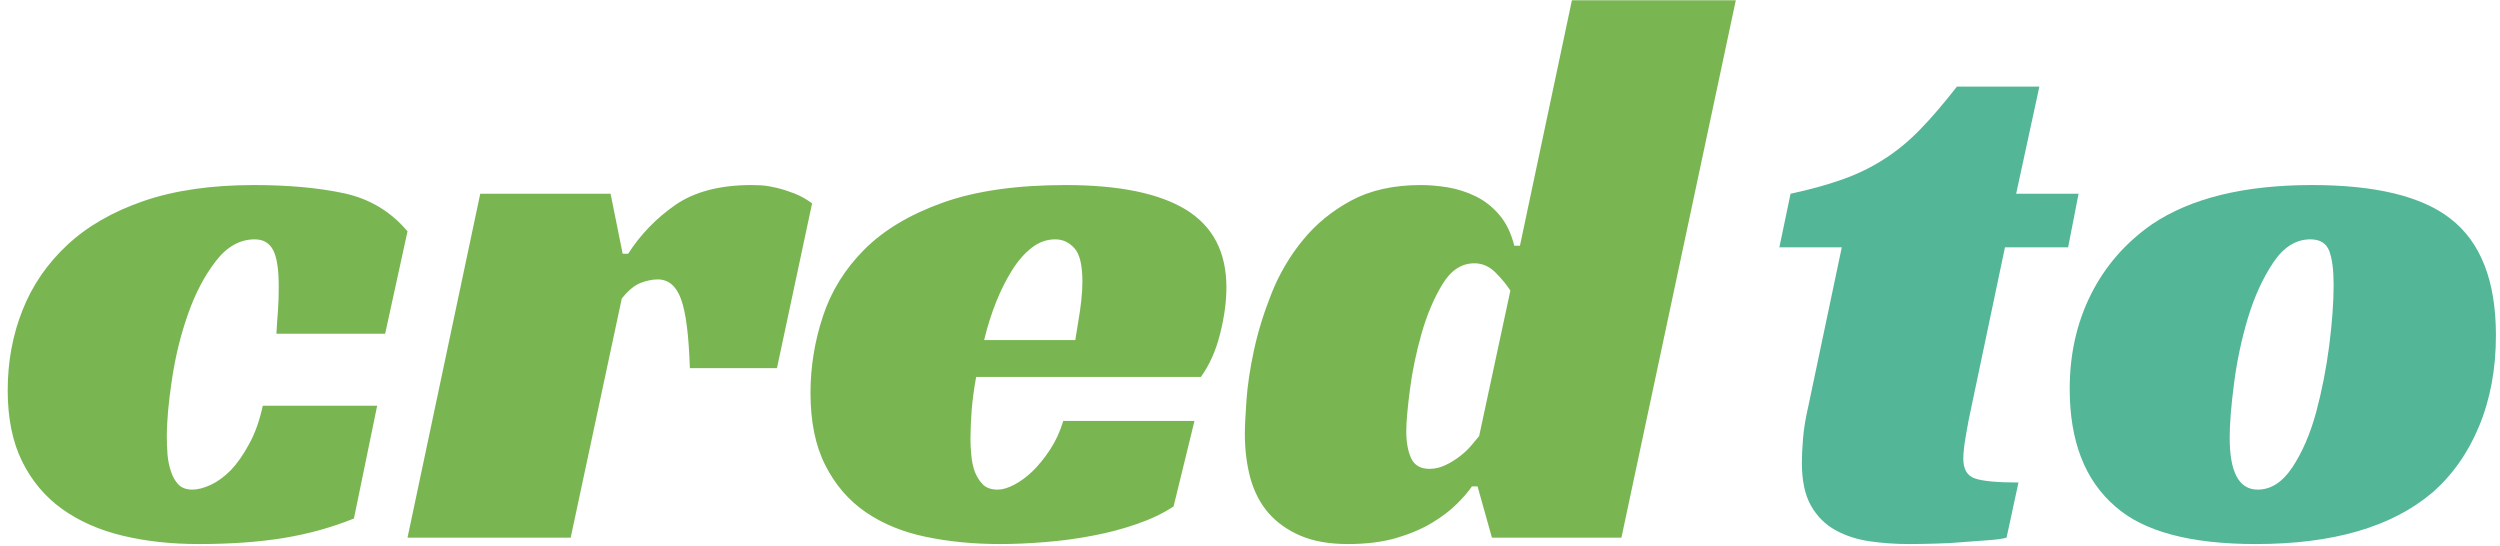 <svg width="307" height="67" viewBox="0 0 307 67" fill="none" xmlns="http://www.w3.org/2000/svg">
<path d="M46.316 49.821L43.463 63.673C40.718 64.778 37.818 65.58 34.764 66.079C31.721 66.567 28.269 66.81 24.407 66.81C21.008 66.81 17.882 66.466 15.03 65.776C12.177 65.087 9.705 63.993 7.614 62.496C5.522 60.987 3.888 59.038 2.711 56.649C1.535 54.26 0.946 51.36 0.946 47.949C0.946 44.42 1.552 41.133 2.765 38.091C3.965 35.049 5.795 32.38 8.255 30.087C10.715 27.793 13.841 25.992 17.632 24.685C21.435 23.378 25.951 22.724 31.181 22.724C35.435 22.724 39.138 23.063 42.287 23.74C45.424 24.43 48.009 25.987 50.042 28.411L47.296 40.979H33.944C34.003 39.874 34.069 38.893 34.14 38.038C34.199 37.182 34.229 36.231 34.229 35.185C34.229 33.093 34.003 31.608 33.552 30.729C33.088 29.837 32.334 29.392 31.288 29.392C29.457 29.392 27.853 30.295 26.474 32.101C25.096 33.896 23.967 36.053 23.087 38.572C22.196 41.092 21.542 43.748 21.126 46.541C20.698 49.322 20.485 51.693 20.485 53.654C20.485 54.367 20.514 55.104 20.574 55.864C20.645 56.613 20.794 57.314 21.019 57.968C21.245 58.622 21.554 59.145 21.946 59.537C22.351 59.929 22.909 60.125 23.622 60.125C24.276 60.125 25.03 59.929 25.886 59.537C26.73 59.145 27.55 58.544 28.346 57.736C29.131 56.916 29.879 55.847 30.592 54.527C31.317 53.22 31.876 51.651 32.268 49.821H46.316ZM50.042 66.026L58.973 23.794H74.981L76.461 31.156H77.138C78.648 28.803 80.579 26.807 82.932 25.166C85.297 23.538 88.411 22.724 92.273 22.724C92.535 22.724 92.945 22.736 93.504 22.76C94.05 22.796 94.668 22.897 95.358 23.063C96.047 23.229 96.766 23.455 97.515 23.74C98.275 24.038 99.012 24.448 99.725 24.97L95.411 45.204H84.715C84.584 41.151 84.222 38.323 83.627 36.718C83.033 35.114 82.082 34.312 80.775 34.312C80.121 34.312 79.42 34.454 78.672 34.74C77.911 35.037 77.138 35.678 76.354 36.665L70.079 66.026H50.042ZM147.466 46.291H119.87C119.608 47.729 119.424 49.102 119.317 50.409C119.222 51.717 119.174 52.893 119.174 53.939C119.174 54.533 119.21 55.193 119.281 55.918C119.341 56.631 119.483 57.303 119.709 57.932C119.947 58.55 120.28 59.073 120.707 59.501C121.123 59.917 121.724 60.125 122.508 60.125C123.102 60.125 123.774 59.929 124.522 59.537C125.283 59.145 126.038 58.592 126.786 57.879C127.535 57.154 128.254 56.269 128.943 55.223C129.633 54.177 130.174 53 130.566 51.693H146.681L144.114 62.193C142.807 63.049 141.303 63.768 139.604 64.35C137.904 64.944 136.104 65.42 134.202 65.776C132.301 66.145 130.37 66.406 128.409 66.561C126.448 66.727 124.582 66.81 122.811 66.81C119.543 66.81 116.5 66.513 113.684 65.919C110.867 65.337 108.407 64.326 106.303 62.888C104.212 61.45 102.56 59.531 101.347 57.13C100.135 54.741 99.529 51.782 99.529 48.252C99.529 45.044 100.04 41.9 101.062 38.822C102.072 35.744 103.772 33.01 106.161 30.622C108.549 28.233 111.758 26.319 115.787 24.881C119.816 23.443 124.843 22.724 130.869 22.724C137.417 22.724 142.343 23.734 145.647 25.755C148.951 27.787 150.603 30.966 150.603 35.292C150.603 37.051 150.342 38.965 149.819 41.032C149.296 43.1 148.511 44.853 147.466 46.291ZM132.919 34.597C132.919 32.565 132.592 31.192 131.938 30.479C131.285 29.754 130.5 29.392 129.585 29.392C128.539 29.392 127.577 29.736 126.697 30.425C125.806 31.115 125.004 32.03 124.291 33.171C123.566 34.324 122.906 35.637 122.312 37.111C121.73 38.584 121.242 40.135 120.85 41.763H132.045C132.176 40.979 132.307 40.165 132.438 39.321C132.568 38.596 132.681 37.806 132.776 36.95C132.871 36.106 132.919 35.322 132.919 34.597ZM186.649 30.176L193.031 0.031H213.158L199.11 66.026H183.209L181.444 59.733H180.748C180.356 60.327 179.75 61.034 178.93 61.854C178.11 62.674 177.082 63.459 175.846 64.207C174.598 64.956 173.124 65.58 171.425 66.079C169.725 66.567 167.759 66.81 165.524 66.81C163.231 66.81 161.281 66.466 159.677 65.776C158.084 65.087 156.777 64.154 155.755 62.977C154.745 61.801 154.008 60.381 153.545 58.717C153.093 57.041 152.867 55.223 152.867 53.262C152.867 52.406 152.933 51.045 153.063 49.179C153.194 47.313 153.503 45.252 153.99 42.993C154.478 40.735 155.197 38.412 156.147 36.023C157.098 33.634 158.376 31.459 159.98 29.498C161.585 27.526 163.563 25.903 165.916 24.632C168.281 23.36 171.134 22.724 174.473 22.724C175.519 22.724 176.63 22.819 177.807 23.009C178.984 23.212 180.113 23.574 181.194 24.097C182.276 24.62 183.238 25.369 184.082 26.343C184.938 27.329 185.562 28.607 185.954 30.176H186.649ZM181.051 32.333C179.471 32.333 178.158 33.2 177.112 34.936C176.066 36.671 175.216 38.685 174.562 40.979C173.909 43.273 173.433 45.566 173.136 47.86C172.839 50.154 172.691 51.853 172.691 52.959C172.691 54.278 172.887 55.377 173.279 56.257C173.683 57.136 174.438 57.576 175.543 57.576C176.197 57.576 176.838 57.427 177.468 57.13C178.086 56.845 178.675 56.488 179.233 56.06C179.792 55.633 180.267 55.187 180.659 54.724C181.051 54.272 181.378 53.88 181.64 53.547L185.473 35.684C185.009 34.959 184.403 34.223 183.654 33.474C182.894 32.713 182.026 32.333 181.051 32.333Z" fill="#79B652"/>
<path d="M218.506 30.372L219.879 23.794C222.303 23.271 224.43 22.683 226.261 22.029C228.103 21.375 229.79 20.555 231.323 19.569C232.868 18.594 234.342 17.388 235.744 15.95C237.159 14.5 238.68 12.729 240.308 10.637H250.434L247.582 23.794H255.247L253.964 30.372H246.209L242.18 49.536C241.847 51.033 241.586 52.37 241.396 53.547C241.194 54.735 241.093 55.656 241.093 56.31C241.093 57.617 241.568 58.431 242.519 58.752C243.469 59.085 245.252 59.252 247.867 59.252L246.405 66.026C245.941 66.156 245.234 66.257 244.284 66.329C243.333 66.388 242.287 66.465 241.146 66.561C240.005 66.668 238.829 66.733 237.616 66.757C236.404 66.792 235.34 66.81 234.425 66.81C232.785 66.81 231.181 66.697 229.612 66.471C228.043 66.246 226.635 65.788 225.387 65.099C224.139 64.409 223.141 63.411 222.392 62.104C221.643 60.785 221.269 59.014 221.269 56.791C221.269 56.007 221.317 55.026 221.412 53.85C221.507 52.673 221.721 51.366 222.053 49.928L226.171 30.372H218.506ZM283.913 22.724C291.709 22.724 297.372 24.097 300.902 26.842C304.634 29.718 306.499 34.496 306.499 41.175C306.499 45.299 305.81 49.019 304.432 52.335C303.065 55.639 301.134 58.372 298.638 60.535C293.67 64.718 286.468 66.81 277.032 66.81C268.986 66.81 263.228 65.271 259.757 62.193C256.026 58.984 254.16 54.171 254.16 47.753C254.16 43.498 255.027 39.636 256.762 36.166C258.498 32.695 260.999 29.819 264.268 27.537C269.045 24.329 275.594 22.724 283.913 22.724ZM277.246 60.125C278.874 60.125 280.294 59.21 281.506 57.38C282.718 55.549 283.687 53.309 284.412 50.659C285.125 48.009 285.666 45.257 286.034 42.405C286.391 39.565 286.569 37.093 286.569 34.989C286.569 33.159 286.391 31.768 286.034 30.818C285.666 29.867 284.893 29.391 283.717 29.391C281.946 29.391 280.425 30.342 279.153 32.244C277.881 34.145 276.847 36.403 276.051 39.018C275.267 41.633 274.696 44.319 274.34 47.076C273.983 49.821 273.805 52.044 273.805 53.743C273.805 57.998 274.952 60.125 277.246 60.125Z" fill="#52B697"/>
</svg>
